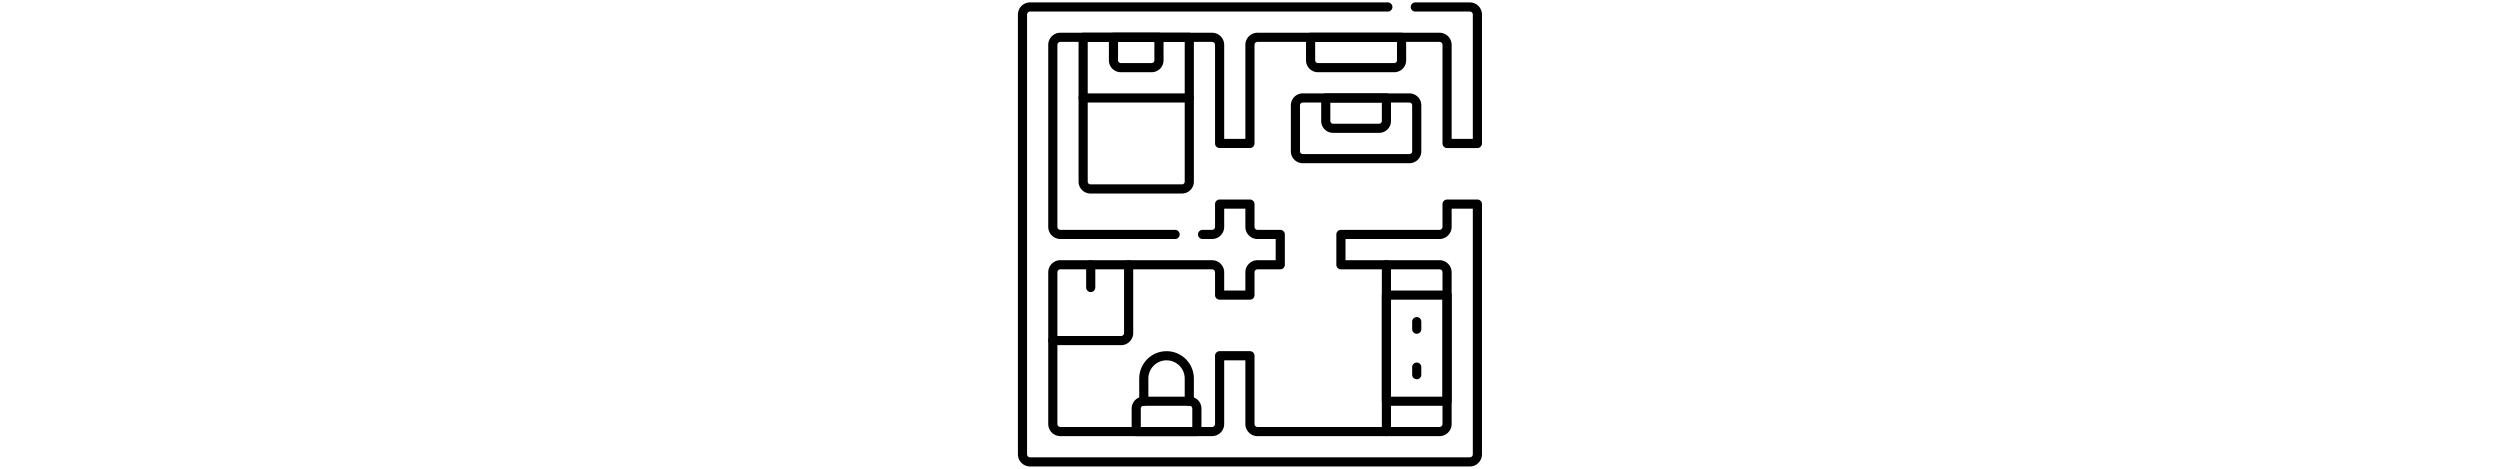 <svg xmlns="http://www.w3.org/2000/svg" version="1.1" xmlns:xlink="http://www.w3.org/1999/xlink"
     x="0" y="0"
     viewBox="0 0 682.667 682.667"
     height="128"
     xml:space="preserve"
     id="Layer_1"
     class="">
  <defs>
    <style>
      .cls-1 {
        fill: none;
        stroke: currentColor;
        stroke-width: 10;
        stroke-linecap: round;
        stroke-linejoin: round;
        stroke-miterlimit: 10;
      }
    </style>
    <clipPath id="a" clipPathUnits="userSpaceOnUse">
      <path d="M0 512h512V0H0Z"/>
    </clipPath>
  </defs>
  <g clip-path="url(#a)" transform="matrix(1.333 0 0 -1.333 0 682.667)">
    <path class="cls-1" d="M0 0h10.351a8.284 8.284 0 0 1 8.284 8.283v24.851h33.133V8.283A8.284 8.284 0 0 1 60.051 0H84.9v-33.134H60.051a8.283 8.283 0 0 1-8.283-8.283v-24.85H18.635v24.85a8.283 8.283 0 0 1-8.284 8.283h-165.666a8.284 8.284 0 0 1-8.285-8.283v-165.666a8.284 8.284 0 0 1 8.285-8.284H10.351a8.284 8.284 0 0 1 8.284 8.284v74.55h33.133v-74.55a8.284 8.284 0 0 1 8.283-8.284h198.8a8.284 8.284 0 0 1 8.284 8.284v165.666a8.283 8.283 0 0 1-8.284 8.283H151.168V0h107.683a8.284 8.284 0 0 1 8.284 8.283v24.84h33.133v-273.34a8.284 8.284 0 0 0-8.284-8.283h-480.433a8.284 8.284 0 0 0-8.283 8.283v480.434a8.284 8.284 0 0 0 8.283 8.283h390.884" transform="translate(204.232 256)"/>
    <path class="cls-1" d="M0 0h59.55a8.284 8.284 0 0 0 8.283-8.283v-140.833l-33.133-.001v107.7a8.284 8.284 0 0 1-8.284 8.284h-198.8a8.284 8.284 0 0 1-8.283-8.284V-149.1H-213.8v107.683a8.284 8.284 0 0 1-8.284 8.284H-387.75a8.284 8.284 0 0 1-8.284-8.284v-198.8a8.284 8.284 0 0 1 8.284-8.283h125.316" transform="translate(436.667 504.5)"/>
    <path class="cls-1" d="M0 0v-74.551a8.284 8.284 0 0 0-8.283-8.283h-74.551" transform="translate(123.467 222.867)"/>
    <path class="cls-1" d="M0 0v24.85" transform="translate(82.05 198.017)"/>
    <path class="cls-1" d="M0 0v24.851C0 38.574 11.126 49.7 24.85 49.7c13.724 0 24.85-11.126 24.85-24.849V0" transform="translate(140.033 73.767)"/>
    <path class="cls-1" d="M0 0h-66.267v25.134a8 8 0 0 0 8 8H-8a8 8 0 0 0 8-8z" transform="translate(198.017 40.633)"/>
    <path class="cls-1" d="M0 0v-182.23" transform="translate(405.1 222.863)"/>
    <path class="cls-1" d="M471.367 73.767h-66.268v115.967h66.268z"/>
    <path class="cls-1" d="M0 0v-8.284" transform="translate(438.233 160.742)"/>
    <path class="cls-1" d="M0 0v-8.284" transform="translate(438.233 111.042)"/>
    <path class="cls-1" d="M0 0h-83.4a8 8 0 0 0-8 8v25.134H8V8a8 8 0 0 0-8-8Z" transform="translate(413.667 438.233)"/>
    <path class="cls-1" d="M0 0h-50.267a8 8 0 0 0-8 8v25.133H8V8a8 8 0 0 0-8-8Z" transform="translate(397.1 371.967)"/>
    <path class="cls-1" d="M0 0h-116.533a8 8 0 0 0-8 8v50.267a8 8 0 0 0 8 8H0a8 8 0 0 0 8-8V8a8 8 0 0 0-8-8Z" transform="translate(430.233 338.833)"/>
    <path class="cls-1" d="M0 0h-99.967a8 8 0 0 0-8 8v157.667H8V8a8 8 0 0 0-8-8Z" transform="translate(181.733 305.7)"/>
    <path class="cls-1" d="M0 0h-49.699v-25.134a8 8 0 0 1 8-8H-8a8 8 0 0 1 8 8z" transform="translate(156.6 471.367)"/>
    <path class="cls-1" d="M0 0h115.967" transform="translate(73.767 405.1)"/>
  </g>
</svg>
